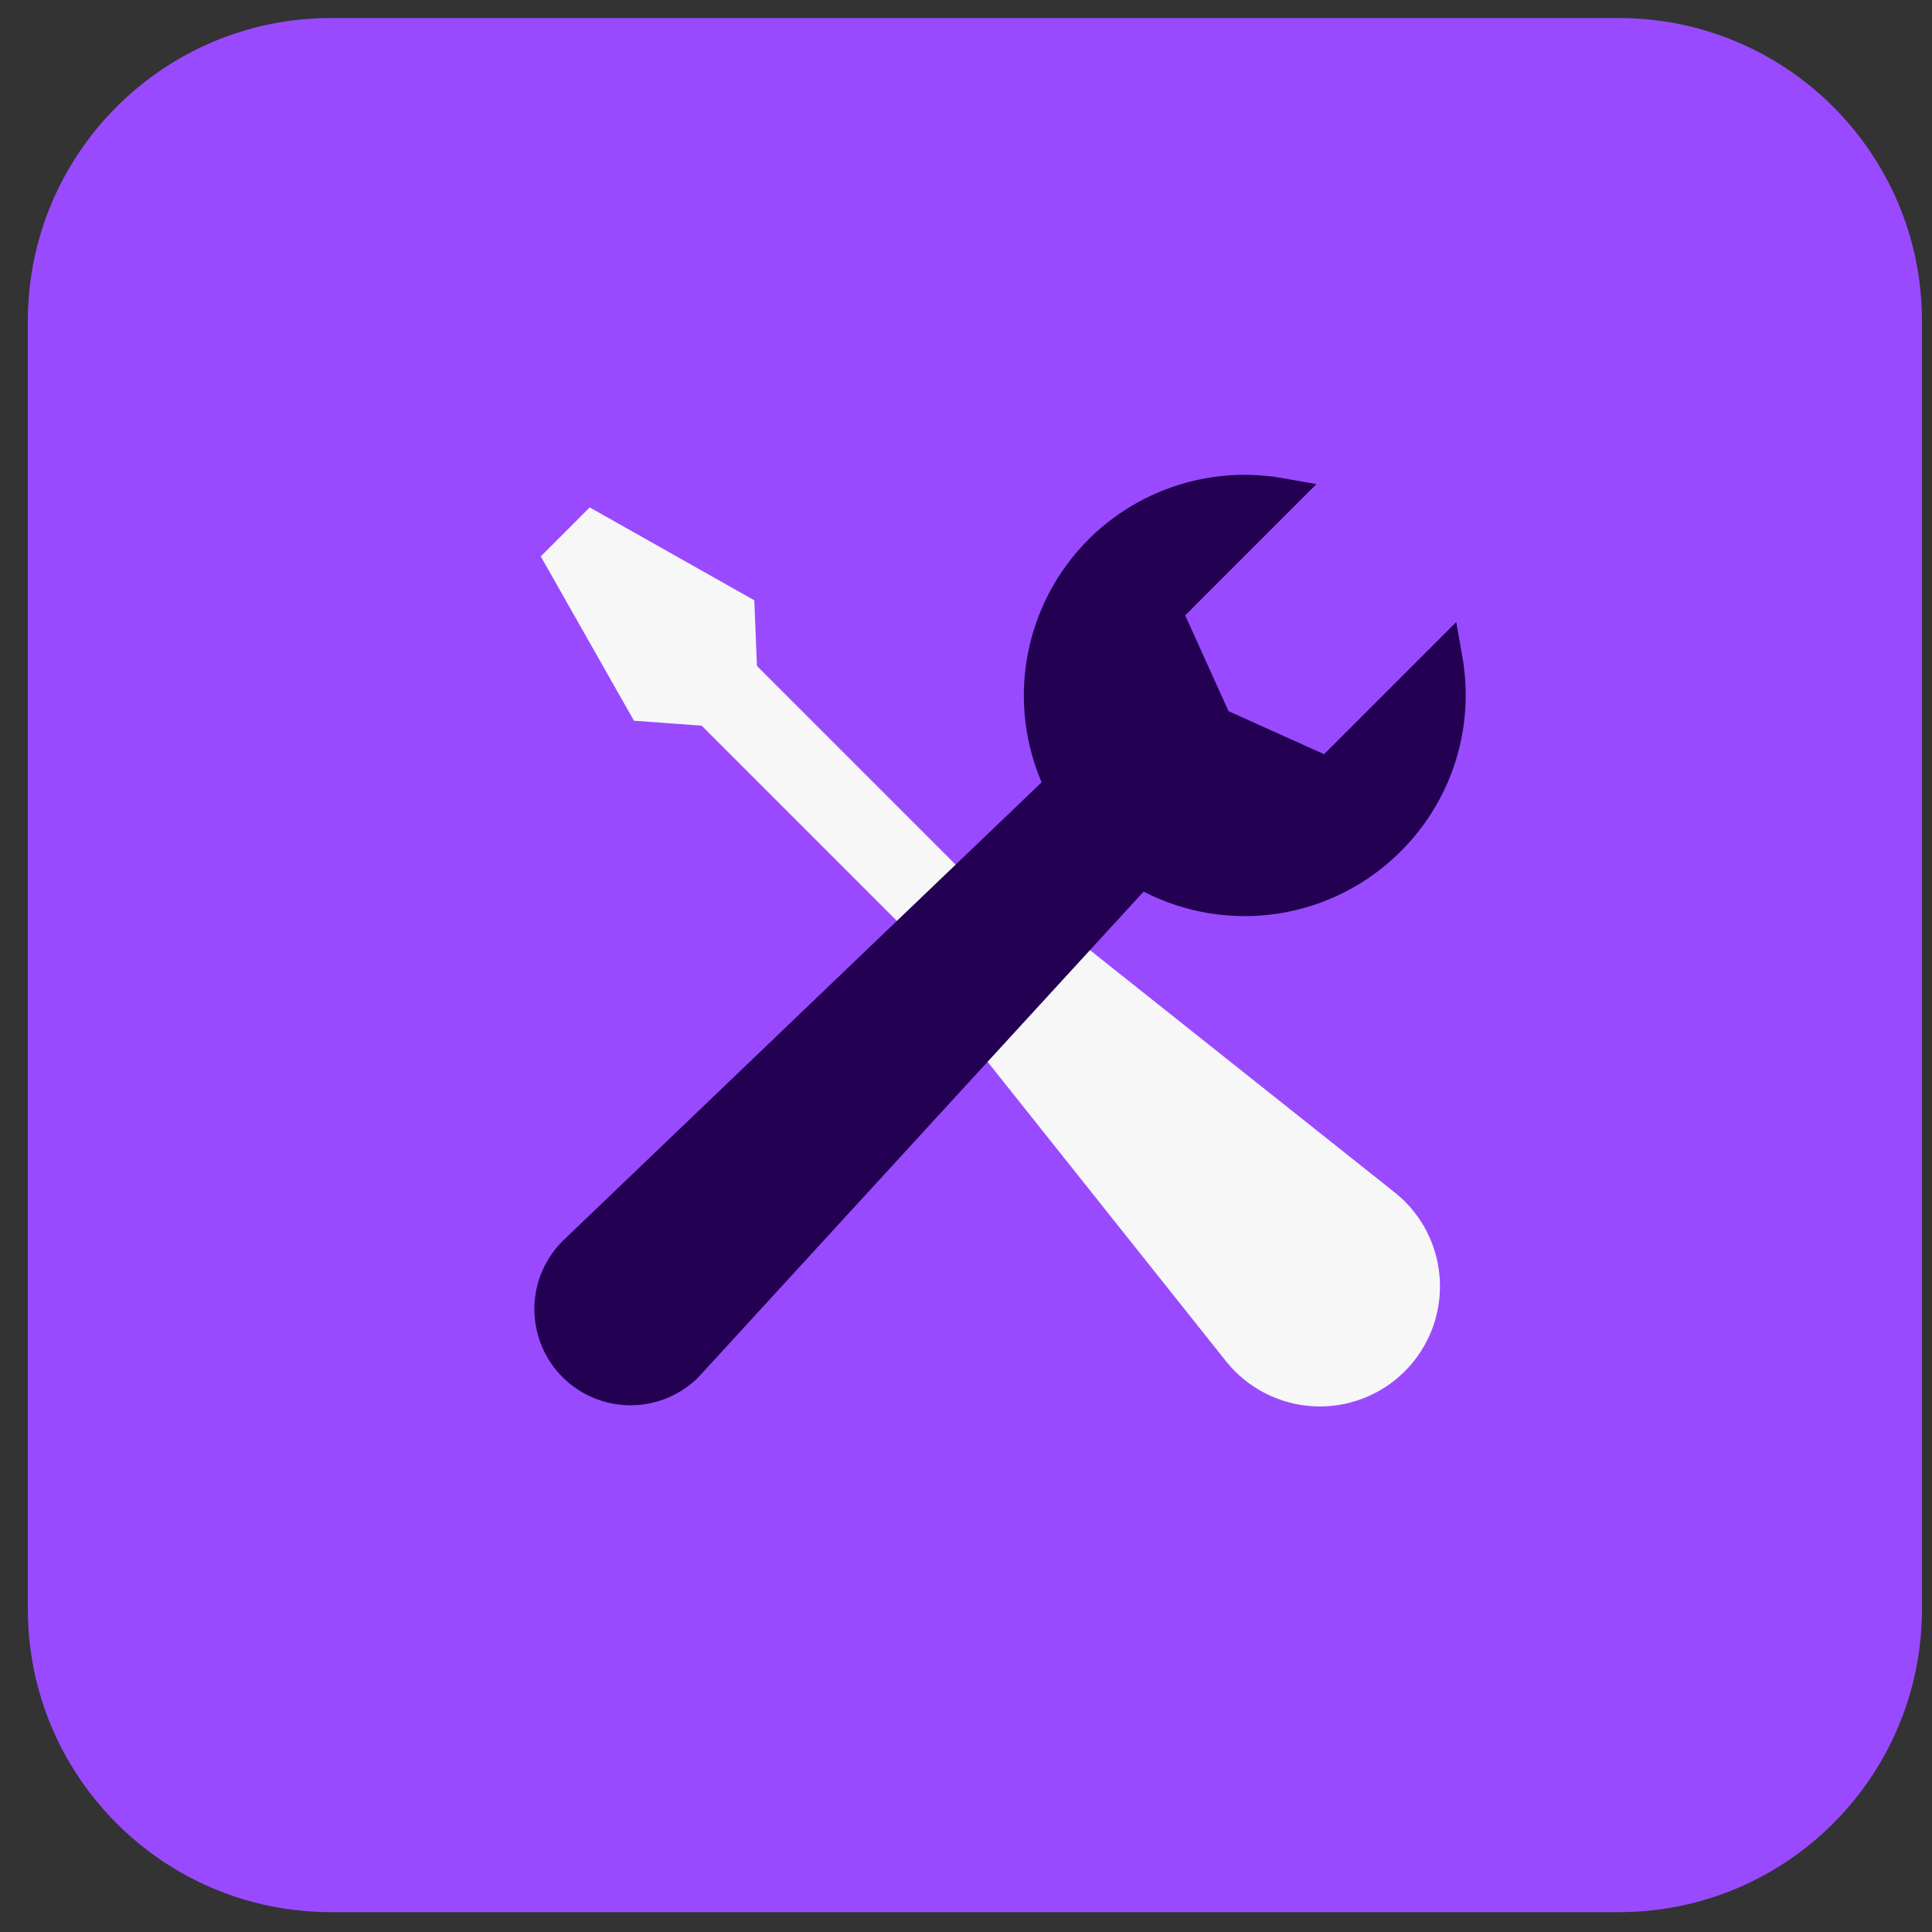 <?xml version="1.0" encoding="UTF-8"?> <svg xmlns="http://www.w3.org/2000/svg" width="51" height="51" viewBox="0 0 51 51" fill="none"><rect x="0" y="0" width="51" height="51" fill="#333333" stroke="none"/><g clip-path="url(#clip0_883_149326)"><path d="M0.735 8.476C0.735 4.058 4.317 0.476 8.735 0.476H42.735C47.154 0.476 50.735 4.058 50.735 8.476V42.476C50.735 46.894 47.154 50.476 42.735 50.476H8.735C4.317 50.476 0.735 46.894 0.735 42.476V8.476Z" fill="#994AFF"></path><g clip-path="url(#clip1_883_149326)"><path d="M27.739 23.03L26.585 24.184L19.981 17.58L19.912 15.847L15.567 13.394L14.275 14.687L16.735 19.025L18.523 19.156L25.068 25.701L23.91 26.859C23.752 27.017 23.663 27.232 23.662 27.456C23.661 27.68 23.75 27.895 23.907 28.054L24.007 28.155C24.168 28.311 24.383 28.399 24.607 28.399C24.831 28.399 25.046 28.311 25.206 28.155L25.743 27.618L32.372 35.944C32.65 36.29 32.998 36.573 33.393 36.776C33.788 36.979 34.221 37.097 34.665 37.122C35.108 37.147 35.552 37.078 35.967 36.92C36.382 36.763 36.76 36.52 37.075 36.207C37.39 35.894 37.636 35.518 37.797 35.105C37.958 34.691 38.03 34.247 38.008 33.804C37.987 33.36 37.873 32.926 37.673 32.529C37.473 32.133 37.192 31.783 36.848 31.502L28.498 24.863L29.035 24.326C29.192 24.166 29.279 23.951 29.279 23.727C29.279 23.502 29.192 23.287 29.035 23.127L28.934 23.027C28.775 22.869 28.56 22.781 28.336 22.782C28.112 22.782 27.897 22.872 27.739 23.03Z" fill="#F7F7F7"></path><path d="M36.979 22.47C37.642 21.809 38.136 20.999 38.419 20.107C38.702 19.214 38.766 18.267 38.604 17.345L38.441 16.42L34.952 19.909L32.43 18.773L31.286 16.244L34.751 12.779L33.826 12.616C32.794 12.441 31.734 12.547 30.758 12.924C29.781 13.3 28.924 13.932 28.276 14.755C27.629 15.577 27.214 16.558 27.077 17.596C26.94 18.633 27.084 19.689 27.496 20.651L14.877 32.736C14.401 33.198 14.124 33.828 14.107 34.491C14.09 35.154 14.332 35.797 14.783 36.284C15.234 36.77 15.858 37.061 16.52 37.093C17.183 37.126 17.831 36.897 18.328 36.458C18.383 36.409 18.435 36.357 18.484 36.302L30.188 23.537C31.287 24.103 32.537 24.305 33.758 24.113C34.979 23.921 36.107 23.346 36.979 22.47Z" fill="#230052"></path></g></g><defs><clipPath id="clip0_883_149326"><rect width="50" height="50" fill="white" transform="translate(0.735 0.476)"></rect></clipPath><clipPath id="clip1_883_149326"><rect width="30" height="30" fill="white" transform="translate(10.735 10.476)"></rect></clipPath></defs></svg> 